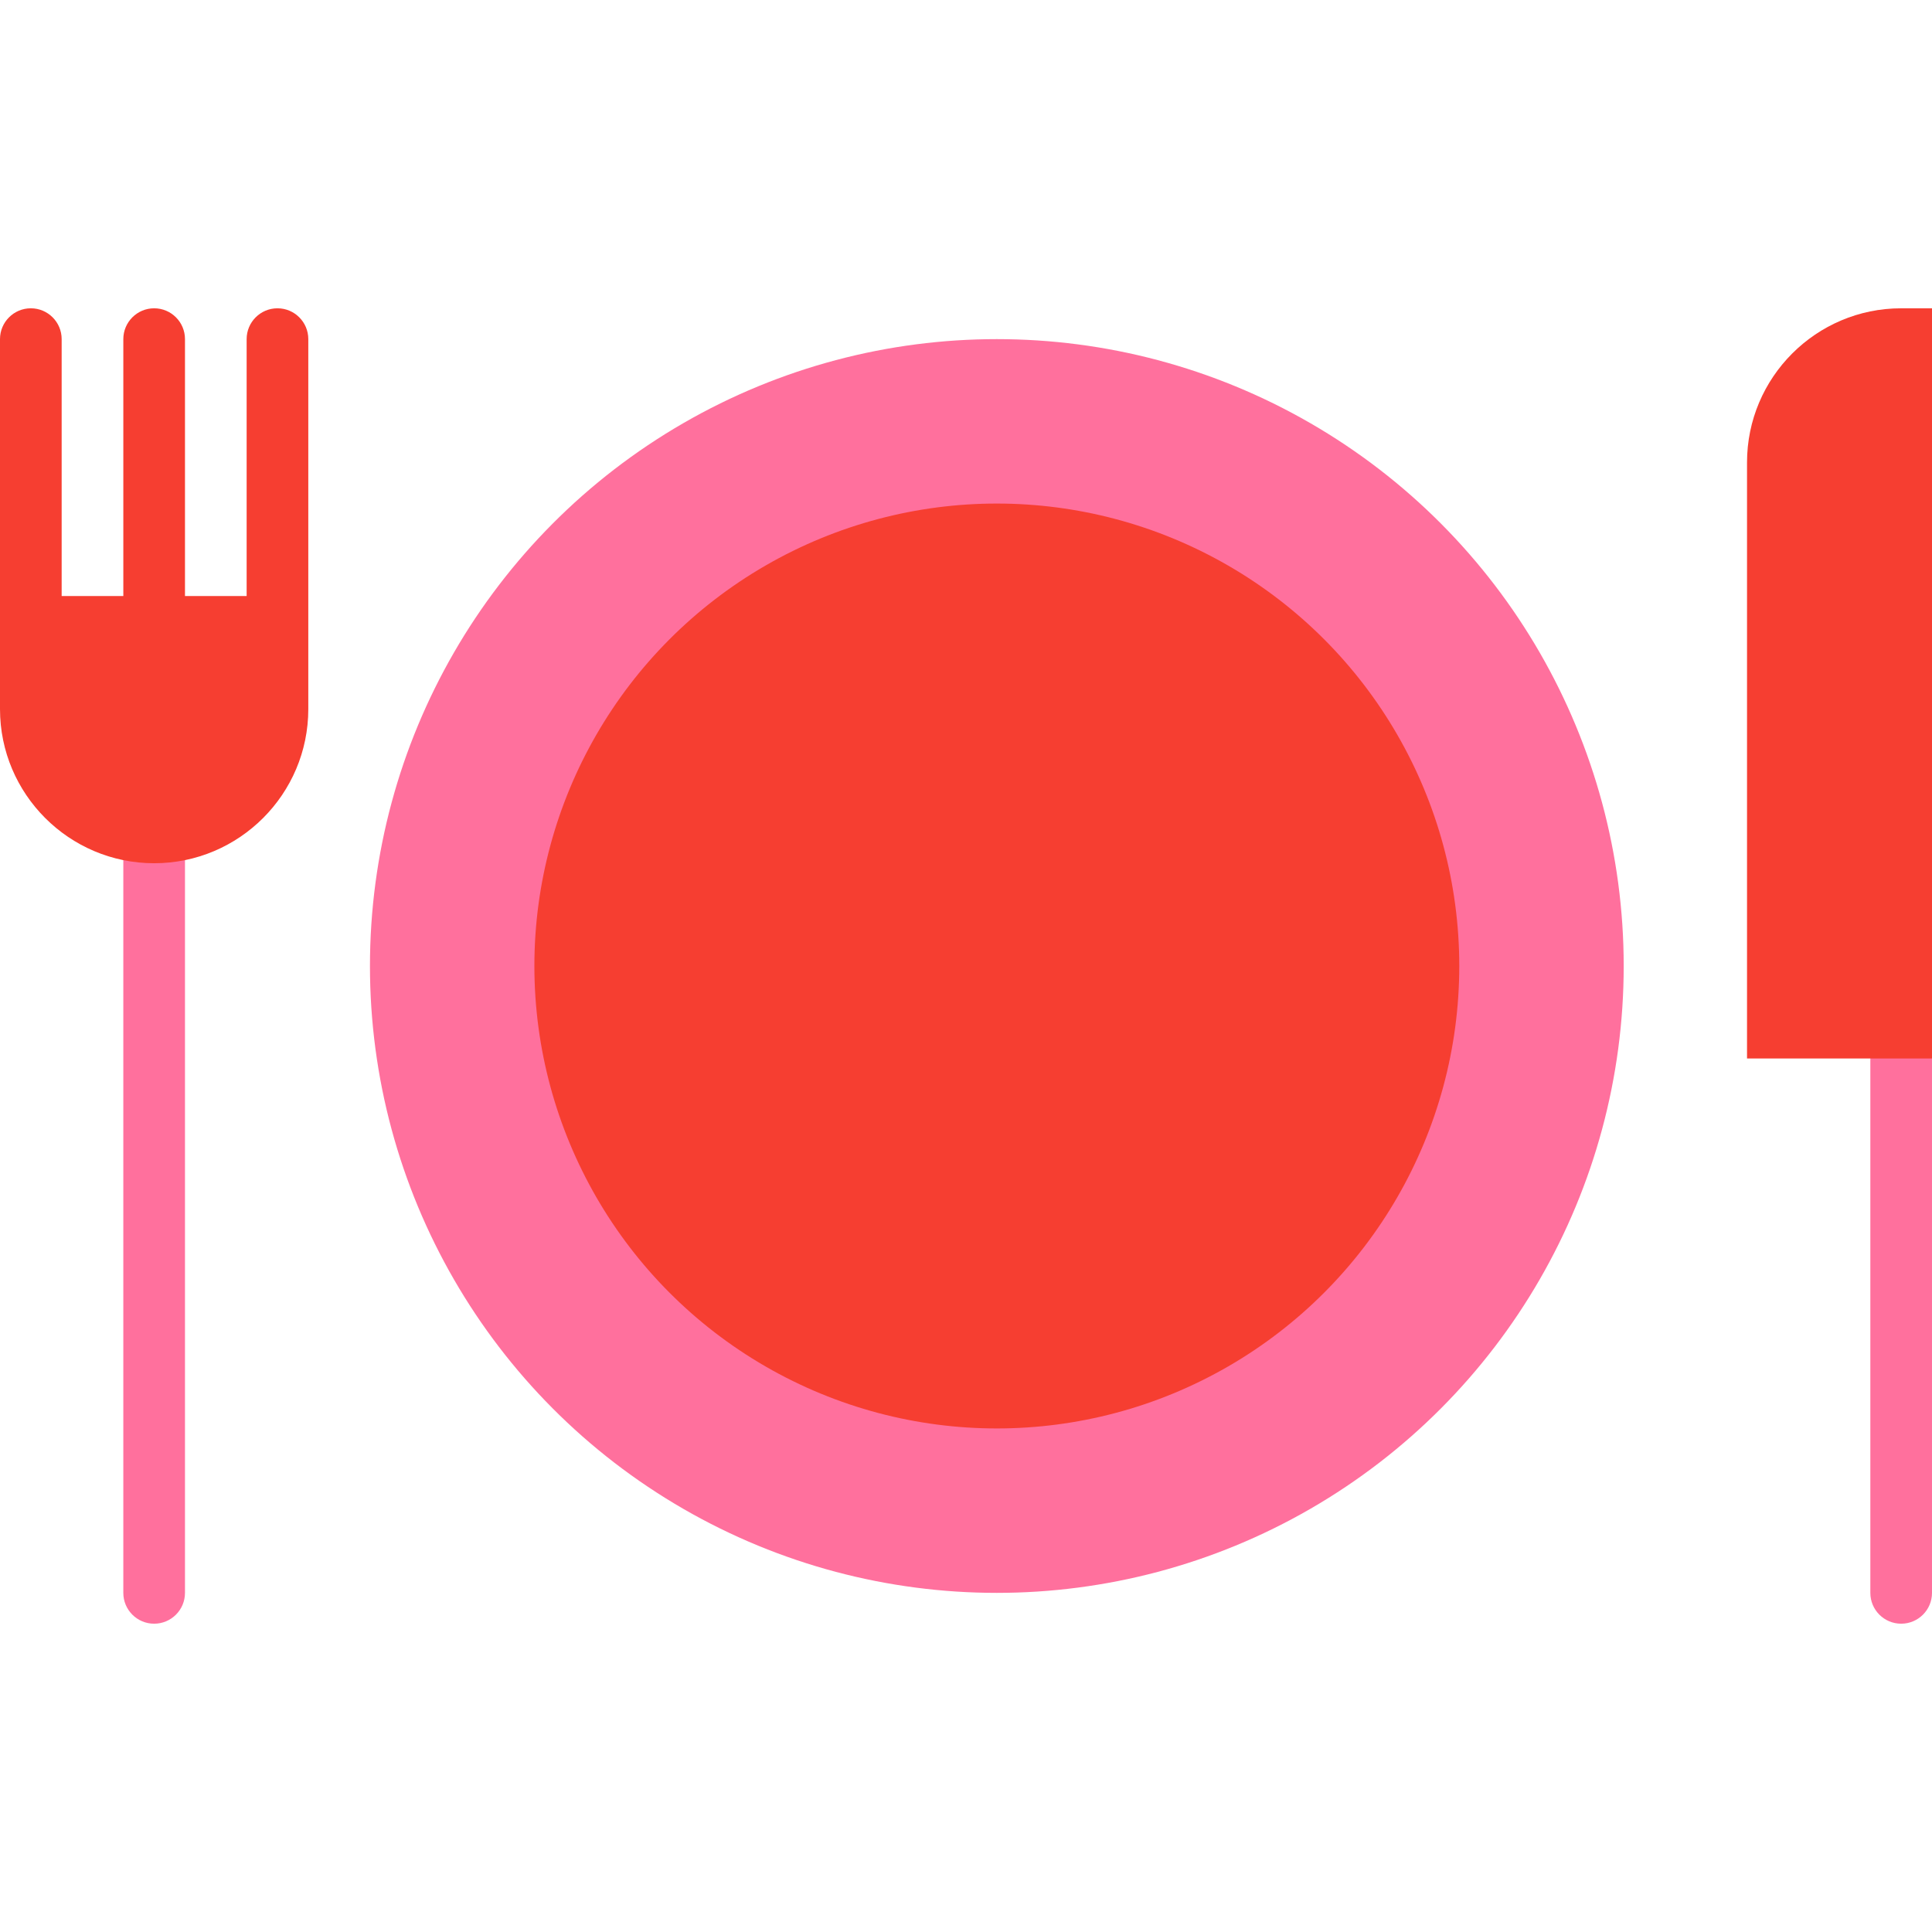 <?xml version="1.0" encoding="iso-8859-1"?>
<!-- Uploaded to: SVG Repo, www.svgrepo.com, Generator: SVG Repo Mixer Tools -->
<svg height="800px" width="800px" version="1.1" id="Layer_1" xmlns="http://www.w3.org/2000/svg" xmlns:xlink="http://www.w3.org/1999/xlink" 
	 viewBox="0 0 512 512" xml:space="preserve">
<g>
	<path style="fill:#FF709D;" d="M32.681,220.596v201.532c0,4.513,3.658,8.17,8.17,8.17s8.17-3.657,8.17-8.17V220.596H32.681z"/>
	<circle style="fill:#FF709D;" cx="264.17" cy="256" r="166.128"/>
</g>
<g>
	<circle style="fill:#F63E31;" cx="264.17" cy="256" r="122.553"/>
	<path style="fill:#F63E31;" d="M73.532,81.702c-4.512,0-8.17,3.657-8.17,8.17v68.085h-16.34V89.872c0-4.513-3.658-8.17-8.17-8.17
		s-8.17,3.657-8.17,8.17v68.085H16.34V89.872c0-4.513-3.658-8.17-8.17-8.17S0,85.359,0,89.872v98.043
		c0,22.526,18.325,40.851,40.851,40.851s40.851-18.325,40.851-40.851V89.872C81.702,85.359,78.044,81.702,73.532,81.702z"/>
</g>
<path style="fill:#FF709D;" d="M495.66,231.489v190.638c0,4.513,3.657,8.17,8.17,8.17s8.17-3.657,8.17-8.17V280.511L495.66,231.489z
	"/>
<path style="fill:#F63E31;" d="M512,280.511h-49.021V122.553c0-22.526,18.325-40.851,40.851-40.851H512V280.511z"/>
</svg>